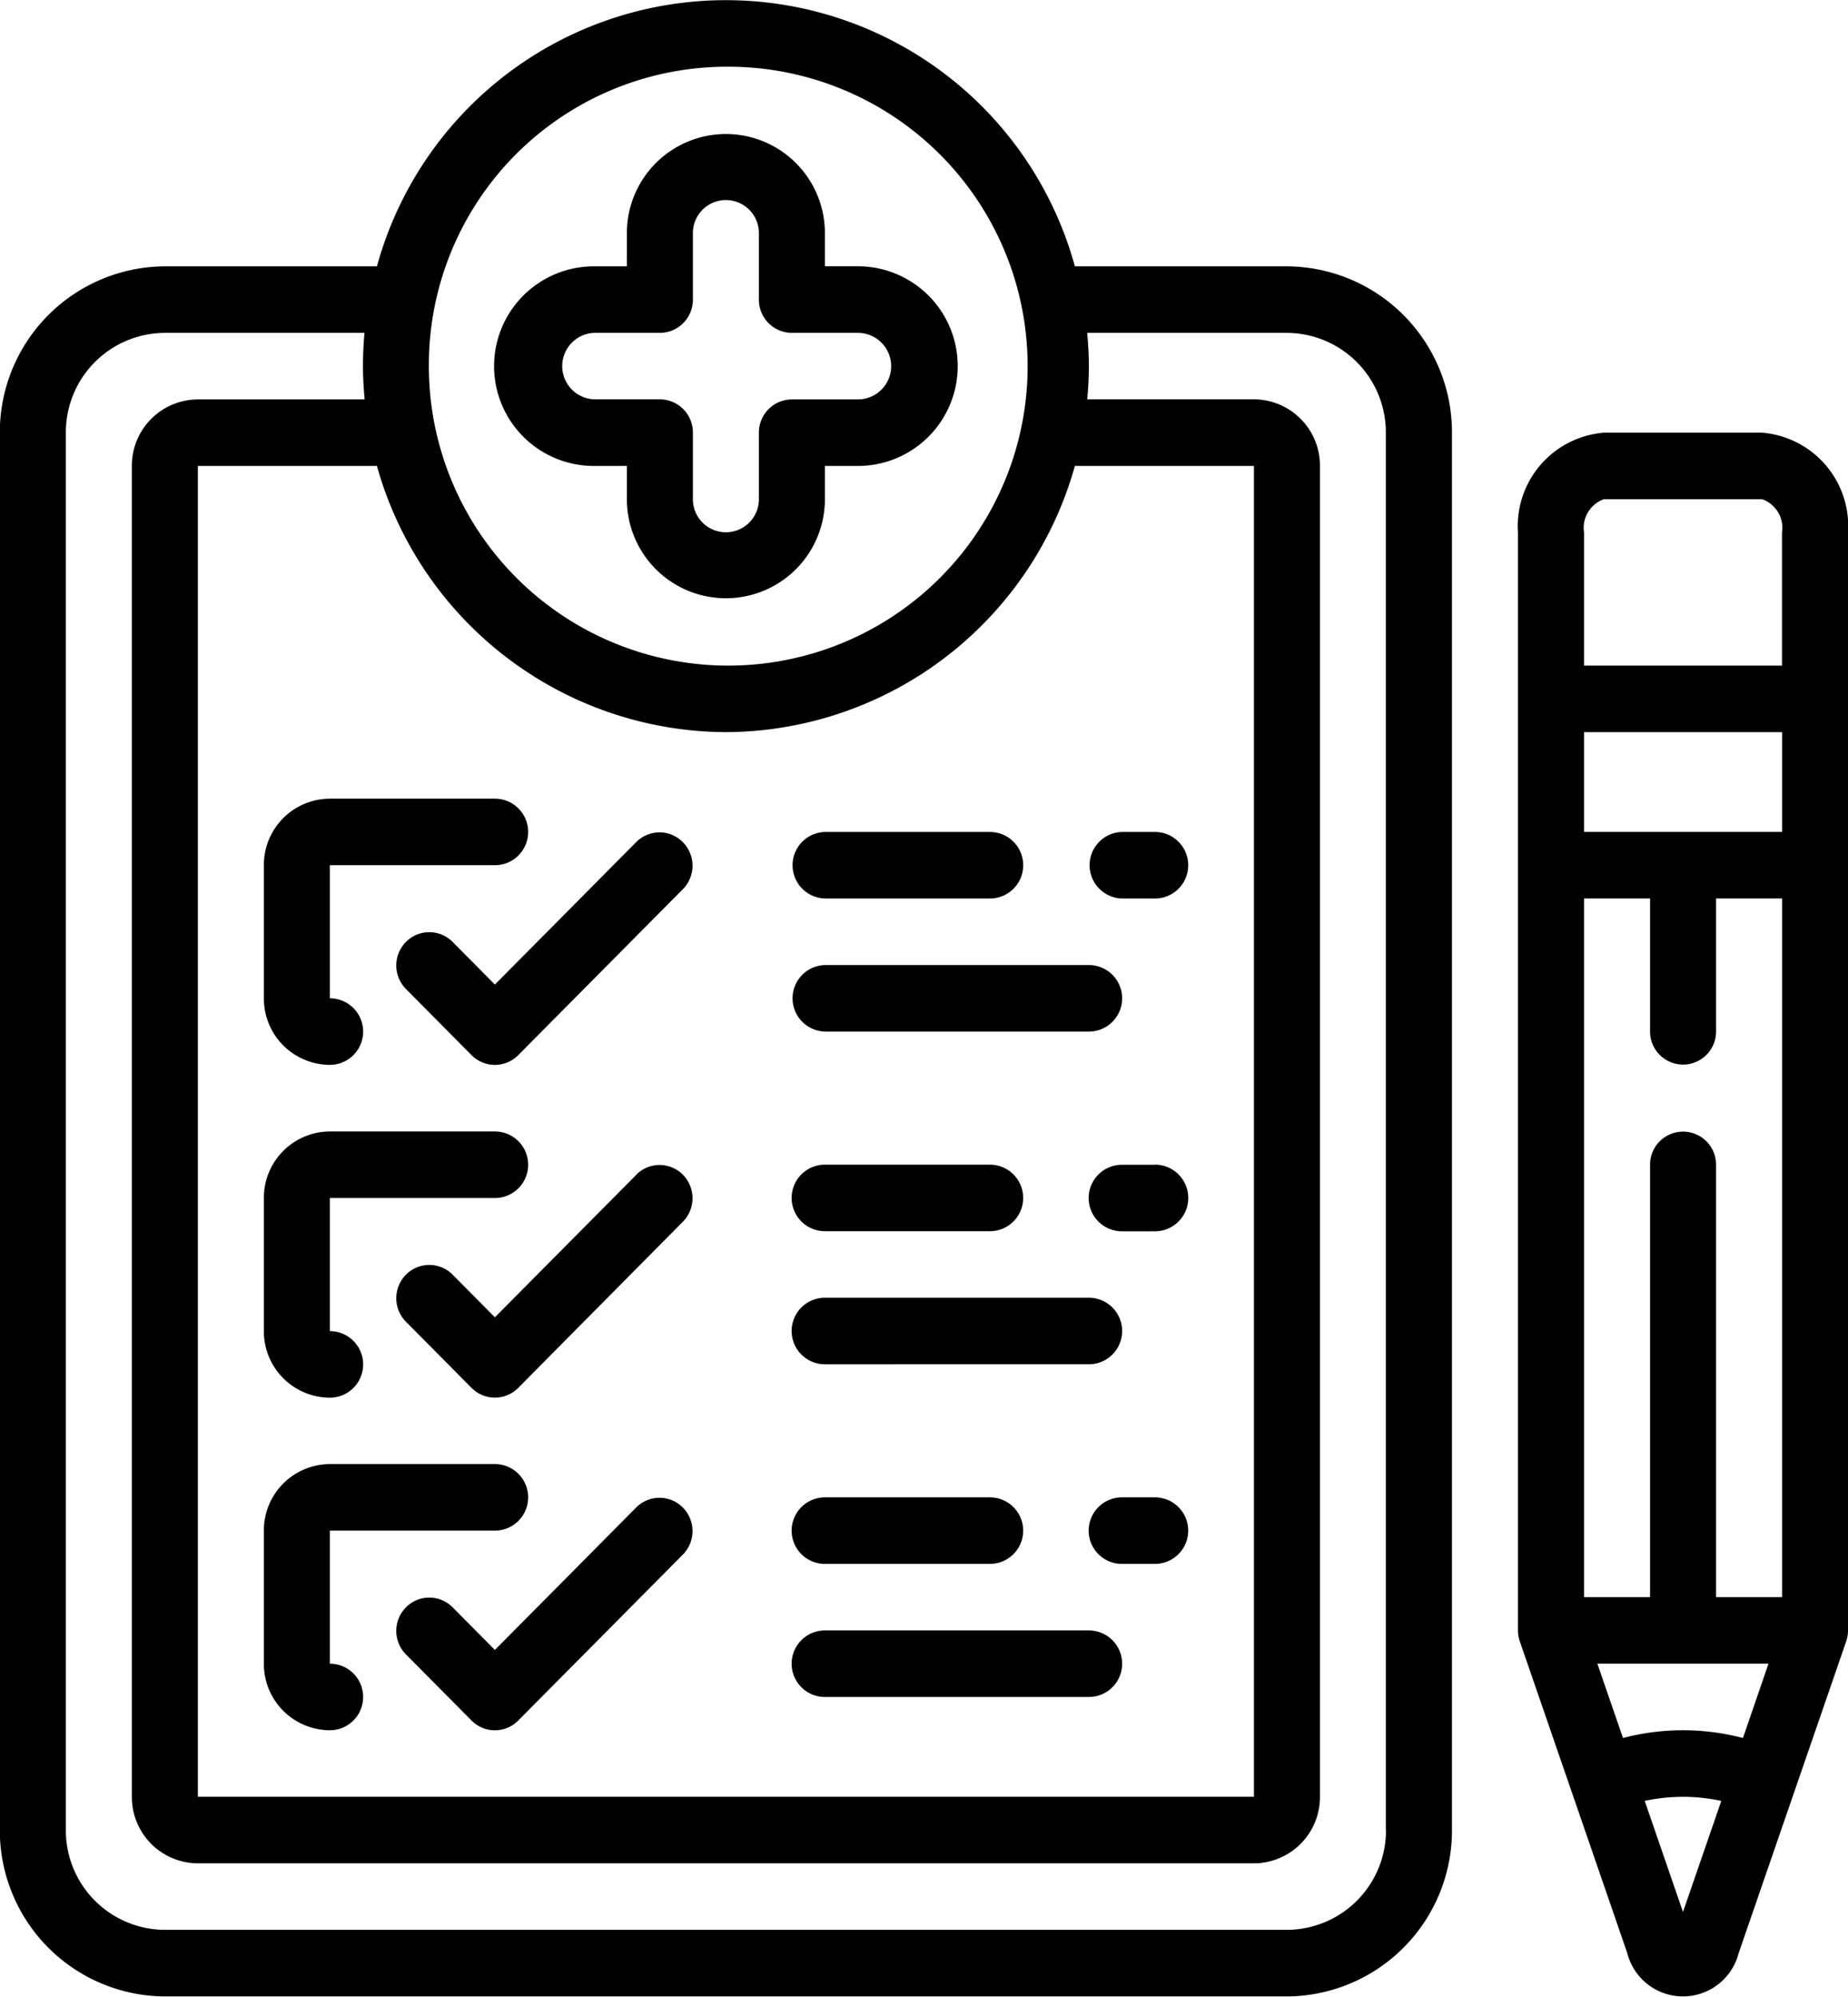 <svg xmlns="http://www.w3.org/2000/svg" width="71.281" height="77" viewBox="0 0 71.281 77"><defs> .cls-1 { fill: #fff; fill-rule: evenodd; } </defs><path d="M22.907,17.969h1.273v1.283a3.819,3.819,0,1,0,7.638,0V17.969h1.273a3.849,3.849,0,0,0,0-7.7H31.818V8.988a3.819,3.819,0,1,0-7.638,0v1.283H22.907A3.849,3.849,0,0,0,22.907,17.969Zm0-5.132h2.546a1.278,1.278,0,0,0,1.273-1.283V8.988a1.273,1.273,0,1,1,2.546,0v2.566a1.278,1.278,0,0,0,1.273,1.283h2.546a1.283,1.283,0,0,1,0,2.566H30.545a1.278,1.278,0,0,0-1.273,1.283v2.567a1.273,1.273,0,1,1-2.546,0V16.686A1.278,1.278,0,0,0,25.453,15.4H22.907A1.283,1.283,0,0,1,22.907,12.837ZM49.64,10.271H41.46a13.958,13.958,0,0,0-26.921,0H6.358A6.4,6.4,0,0,0-.006,16.686V70.575A6.4,6.4,0,0,0,6.358,76.99H49.64a6.4,6.4,0,0,0,6.365-6.415V16.686A6.4,6.4,0,0,0,49.64,10.271ZM28,28.234A14.037,14.037,0,0,0,41.46,17.969h6.907V69.291H7.632V17.969h6.907A14.036,14.036,0,0,0,28,28.234ZM28,2.573A11.548,11.548,0,1,1,16.542,14.12,11.5,11.5,0,0,1,28,2.573Zm25.46,68a3.834,3.834,0,0,1-3.819,3.849H6.358A3.834,3.834,0,0,1,2.54,70.575V16.686a3.834,3.834,0,0,1,3.819-3.849h7.7C14.023,13.261,14,13.687,14,14.12s0.027,0.86.065,1.283H7.632a2.556,2.556,0,0,0-2.546,2.566V69.291a2.556,2.556,0,0,0,2.546,2.566H48.367a2.556,2.556,0,0,0,2.546-2.566V17.969A2.556,2.556,0,0,0,48.367,15.4h-6.43C41.975,14.98,42,14.554,42,14.12s-0.027-.859-0.065-1.283h7.7a3.834,3.834,0,0,1,3.819,3.849V70.575ZM12.724,41.065a1.283,1.283,0,0,0,0-2.566V33.366h6.365a1.283,1.283,0,0,0,0-2.566H12.724a2.556,2.556,0,0,0-2.546,2.566V38.5A2.556,2.556,0,0,0,12.724,41.065Zm4.719-4.756a1.266,1.266,0,0,0-1.784.015,1.29,1.29,0,0,0-.016,1.8l2.546,2.567a1.267,1.267,0,0,0,1.8,0l6.365-6.415a1.29,1.29,0,0,0-.016-1.8,1.265,1.265,0,0,0-1.784-.016l-5.465,5.508Zm25.833-1.659h1.273a1.283,1.283,0,0,0,0-2.566H43.275A1.283,1.283,0,0,0,43.275,34.649Zm-11.457,0h6.365a1.283,1.283,0,0,0,0-2.566H31.818A1.283,1.283,0,0,0,31.818,34.649Zm0,5.132H42a1.283,1.283,0,0,0,0-2.566H31.818A1.283,1.283,0,0,0,31.818,39.781ZM12.724,53.9a1.283,1.283,0,0,0,0-2.566V46.2h6.365a1.283,1.283,0,0,0,0-2.566H12.724A2.556,2.556,0,0,0,10.178,46.2v5.132A2.556,2.556,0,0,0,12.724,53.9Zm11.83-8.606L19.089,50.8l-1.646-1.659a1.266,1.266,0,0,0-1.784.015,1.291,1.291,0,0,0-.016,1.8l2.546,2.566a1.266,1.266,0,0,0,1.8,0L26.354,47.1a1.29,1.29,0,0,0-.016-1.8A1.265,1.265,0,0,0,24.554,45.289Zm19.995-.376H43.275a1.283,1.283,0,0,0,0,2.566h1.273A1.283,1.283,0,0,0,44.548,44.913ZM31.818,47.48h6.365a1.283,1.283,0,0,0,0-2.566H31.818A1.283,1.283,0,0,0,31.818,47.48Zm0,5.132H42a1.283,1.283,0,0,0,0-2.566H31.818A1.283,1.283,0,0,0,31.818,52.612ZM12.724,66.725a1.283,1.283,0,0,0,0-2.566V59.027h6.365a1.283,1.283,0,0,0,0-2.566H12.724a2.556,2.556,0,0,0-2.546,2.566v5.132A2.556,2.556,0,0,0,12.724,66.725Zm11.83-8.605-5.465,5.508-1.646-1.659a1.265,1.265,0,0,0-1.784.016,1.29,1.29,0,0,0-.016,1.8l2.546,2.566a1.266,1.266,0,0,0,1.8,0l6.365-6.415a1.291,1.291,0,0,0-.016-1.8A1.266,1.266,0,0,0,24.554,58.12Zm19.995-.376H43.275a1.283,1.283,0,0,0,0,2.566h1.273A1.283,1.283,0,0,0,44.548,57.744ZM31.818,60.31h6.365a1.283,1.283,0,0,0,0-2.566H31.818A1.283,1.283,0,0,0,31.818,60.31Zm0,5.132H42a1.283,1.283,0,0,0,0-2.566H31.818A1.283,1.283,0,0,0,31.818,65.442ZM67.971,16.686H61.861a3.616,3.616,0,0,0-3.31,3.849V62.876a1.275,1.275,0,0,0,.071.421l4.146,12.025a2.216,2.216,0,0,0,4.29.015L71.21,63.3a1.268,1.268,0,0,0,.071-0.419V20.536A3.615,3.615,0,0,0,67.971,16.686ZM67.229,67.024a9.112,9.112,0,0,0-4.627,0l-0.988-2.865h6.6ZM61.1,32.083V28.234h7.638v3.849H61.1Zm5.092,29.51V44.913a1.273,1.273,0,1,0-2.546,0v16.68H61.1V34.649h2.546v5.132a1.273,1.273,0,1,0,2.546,0V34.649h2.546V61.593H66.189ZM61.861,19.253h6.111a1.17,1.17,0,0,1,.763,1.283v5.132H61.1V20.536A1.169,1.169,0,0,1,61.861,19.253Zm3.055,54.48L63.44,69.45a7.016,7.016,0,0,1,2.954,0Z"></path></svg>